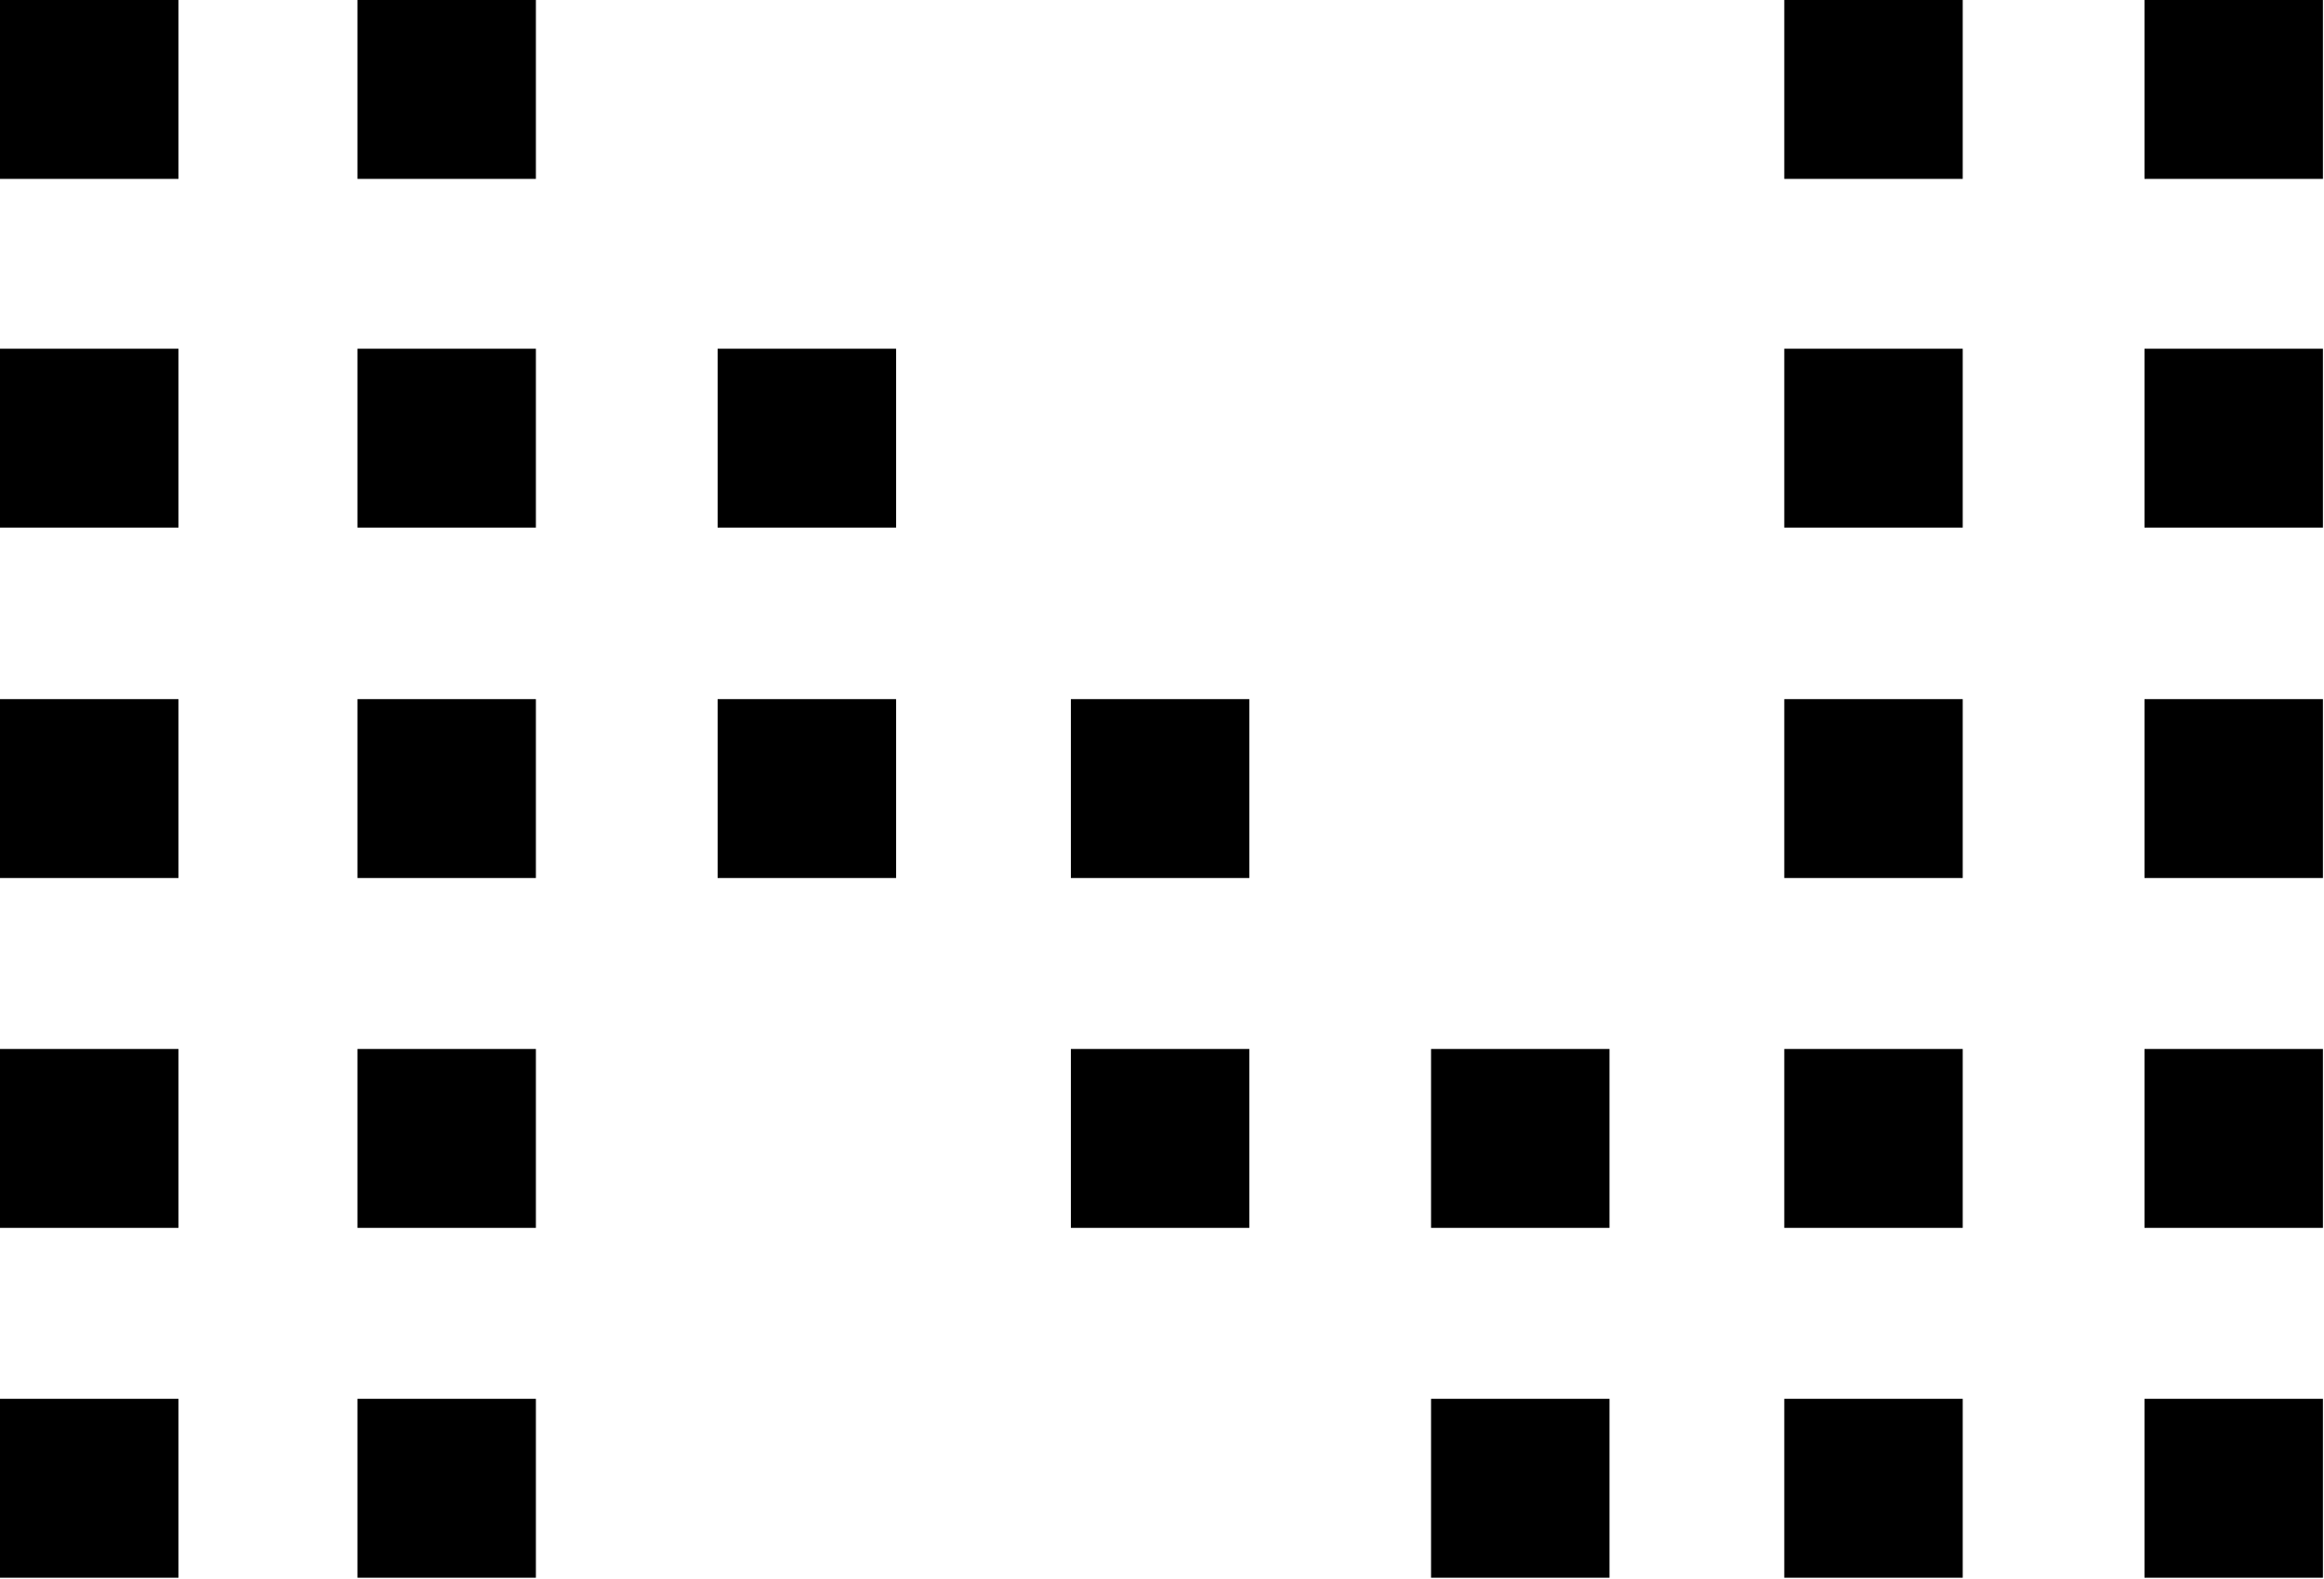 <?xml version="1.0" encoding="UTF-8"?> <svg xmlns="http://www.w3.org/2000/svg" width="156" height="106" viewBox="0 0 156 106" fill="none"> <g clip-path="url(#clip0_646_812)"> <path d="M11.978 0H0V12.011H11.978V0Z" fill="black"></path> <path d="M35.972 0H23.994V12.011H35.972V0Z" fill="black"></path> <path d="M131.749 0H119.771V12.011H131.749V0Z" fill="black"></path> <path d="M155.928 0H143.95V12.011H155.928V0Z" fill="black"></path> <path d="M11.978 23.414H0V35.425H11.978V23.414Z" fill="black"></path> <path d="M35.972 23.414H23.994V35.425H35.972V23.414Z" fill="black"></path> <path d="M60.151 23.414H48.173V35.425H60.151V23.414Z" fill="black"></path> <path d="M131.749 23.414H119.771V35.425H131.749V23.414Z" fill="black"></path> <path d="M155.928 23.414H143.95V35.425H155.928V23.414Z" fill="black"></path> <path d="M11.978 46.941H0V58.952H11.978V46.941Z" fill="black"></path> <path d="M35.972 46.941H23.994V58.952H35.972V46.941Z" fill="black"></path> <path d="M60.151 46.941H48.173V58.952H60.151V46.941Z" fill="black"></path> <path d="M83.861 46.941H71.883V58.952H83.861V46.941Z" fill="black"></path> <path d="M131.749 46.941H119.771V58.952H131.749V46.941Z" fill="black"></path> <path d="M155.928 46.941H143.95V58.952H155.928V46.941Z" fill="black"></path> <path d="M11.978 70.43H0V82.442H11.978V70.43Z" fill="black"></path> <path d="M35.972 70.43H23.994V82.442H35.972V70.43Z" fill="black"></path> <path d="M83.861 70.43H71.883V82.442H83.861V70.43Z" fill="black"></path> <path d="M108.039 70.43H96.061V82.442H108.039V70.43Z" fill="black"></path> <path d="M131.749 70.43H119.771V82.442H131.749V70.43Z" fill="black"></path> <path d="M155.928 70.43H143.95V82.442H155.928V70.43Z" fill="black"></path> <path d="M11.978 93.92H0V105.931H11.978V93.92Z" fill="black"></path> <path d="M35.972 93.92H23.994V105.931H35.972V93.92Z" fill="black"></path> <path d="M108.039 93.92H96.061V105.931H108.039V93.92Z" fill="black"></path> <path d="M131.749 93.92H119.771V105.931H131.749V93.92Z" fill="black"></path> <path d="M155.928 93.92H143.95V105.931H155.928V93.92Z" fill="black"></path> </g> <defs> <clipPath id="clip0_646_812"> <rect width="156" height="106" fill="white"></rect> </clipPath> </defs> </svg> 